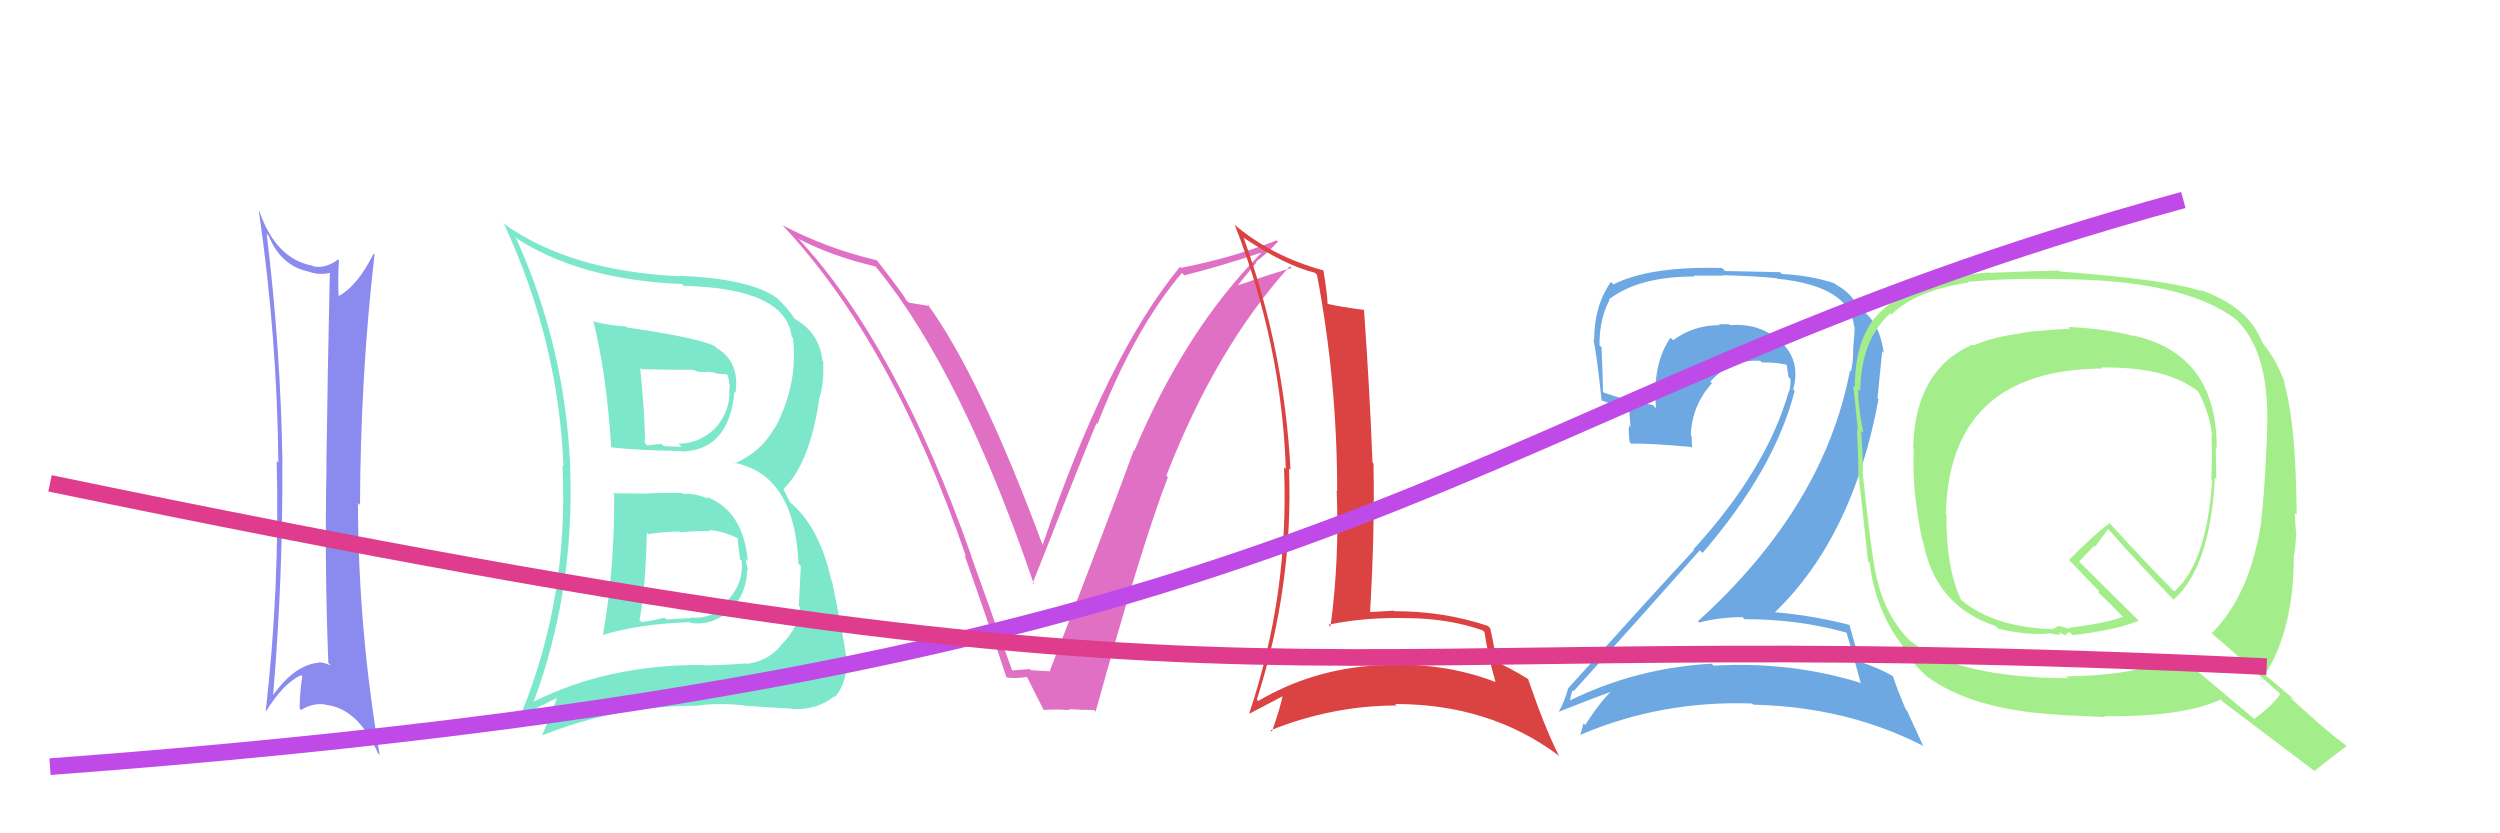 <svg xmlns="http://www.w3.org/2000/svg" width="150" height="50" viewBox="0,0,150,50"><rect width="100%" height="100%" fill="#ffffff"/><path fill="#6da8e3" d="M110.76 37.95L110.72 37.91L110.79 37.97Q111.12 38.99 111.65 41.01L111.58 40.94L111.62 40.97Q107.43 39.67 102.82 39.94L102.70 39.82L102.70 39.82Q98.12 40.08 94.13 42.06L94.16 42.09L94.18 42.11Q94.33 41.35 94.37 41.43L94.37 41.43L94.42 41.47Q98.07 37.44 101.99 33.02L102.17 33.20L102.15 33.18Q106.50 28.13 107.68 23.45L107.63 23.39L107.59 23.35Q108.08 21.63 106.80 20.45L106.95 20.61L106.90 20.55Q105.61 19.36 103.82 19.51L103.86 19.55L103.77 19.46Q103.46 19.45 103.12 19.45L103.19 19.52L103.17 19.51Q101.64 19.50 100.39 20.41L100.35 20.37L100.23 20.26Q99.13 21.83 99.36 24.49L99.33 24.46L99.17 24.30Q97.42 24.00 96.20 23.54L96.33 23.67L96.18 23.51Q96.16 22.28 96.09 20.83L95.93 20.68L95.97 20.72Q95.96 19.14 96.57 18.00L96.50 17.93L96.53 17.97Q98.31 16.59 101.66 16.59L101.62 16.54L103.36 16.54L103.34 16.51Q105.66 16.58 106.61 16.70L106.72 16.81L106.62 16.72Q110.99 17.16 111.25 19.60L111.21 19.55L111.28 19.62Q111.27 20.11 111.19 20.91L111.24 20.95L111.19 20.90Q111.21 21.61 111.06 22.29L111.06 22.29L111.00 22.23Q109.44 30.42 101.87 37.28L101.80 37.21L101.95 37.35Q103.18 37.03 104.55 37.03L104.70 37.18L104.68 37.15Q107.90 37.15 110.76 37.95ZM110.12 17.06L110.13 17.06L110.07 17.00Q108.63 16.52 106.92 16.44L106.80 16.33L103.50 16.26L103.32 16.08Q99.01 15.96 96.81 17.06L96.68 16.94L96.66 16.91Q95.65 18.34 95.65 20.39L95.60 20.35L95.60 20.35Q95.80 21.23 96.10 24.05L95.99 23.94L96.06 24.00Q96.61 24.25 97.79 24.55L97.75 24.52L97.83 25.63L97.74 25.53Q97.70 25.99 97.78 26.53L97.76 26.51L97.87 26.62Q98.99 26.59 101.46 26.82L101.60 26.96L101.53 26.89Q101.50 26.52 101.50 26.17L101.47 26.14L101.45 26.13Q101.50 24.34 102.72 22.99L102.79 23.06L102.62 22.90Q103.83 21.54 105.62 21.65L105.73 21.76L105.72 21.75Q106.42 21.72 107.18 21.88L107.25 21.95L107.20 21.90Q107.24 22.20 107.31 22.62L107.41 22.72L107.43 22.74Q107.44 23.13 107.36 23.47L107.36 23.47L107.34 23.44Q106.02 28.14 101.60 32.97L101.71 33.08L101.63 33.01Q99.52 35.27 94.07 41.32L94.08 41.33L94.08 41.33Q93.86 42.13 93.52 42.71L93.56 42.75L93.52 42.71Q95.28 42.00 96.80 41.46L96.68 41.34L96.75 41.41Q96.07 42.02 95.11 43.50L95.07 43.45L95.01 43.40Q94.92 43.77 94.81 44.11L94.75 44.05L94.80 44.10Q99.64 42.02 105.12 42.21L105.16 42.24L105.20 42.28Q110.85 42.41 115.42 44.77L115.39 44.75L114.42 42.64L114.34 42.55Q113.83 41.36 113.57 40.56L113.52 40.52L113.57 40.57Q112.83 40.12 111.61 39.71L111.55 39.65L111.59 39.69Q111.35 38.88 110.97 37.51L111.03 37.57L110.95 37.49Q108.74 36.92 106.46 36.73L106.59 36.86L106.48 36.75Q111.19 32.21 112.71 23.95L112.65 23.89L112.93 21.08L113.02 21.17Q112.76 19.20 111.54 18.51L111.60 18.57L111.58 18.58L111.59 18.60Q111.58 18.55 111.51 18.55L111.49 18.54L111.52 18.57Q111.22 17.65 110.11 17.05Z"/><path fill="#df70c4" d="M60.58 40.12L60.75 40.29L58.27 33.36L58.29 33.38Q53.81 20.67 47.87 14.28L47.86 14.26L47.93 14.34Q49.91 15.37 52.50 15.98L52.52 15.99L52.61 16.08Q57.70 22.32 62.04 35.07L62.00 35.03L61.96 34.99Q65.11 26.99 65.79 25.39L65.75 25.34L65.85 25.44Q68.09 19.69 70.91 16.38L70.98 16.44L71.05 16.52Q73.01 16.04 75.64 15.17L75.56 15.09L75.66 15.19Q71.11 19.81 68.06 27.05L68.07 27.05L68.03 27.01Q66.68 30.73 62.99 40.25L62.84 40.10L63.03 40.28Q62.42 40.25 61.85 40.21L61.88 40.24L61.78 40.14Q61.26 40.19 60.69 40.23ZM65.71 42.67L65.73 42.69L65.74 42.69Q68.51 32.67 70.07 28.64L70.09 28.65L69.98 28.54Q72.97 20.84 77.39 15.97L77.49 16.07L77.50 16.08Q76.40 16.39 74.31 17.11L74.29 17.09L75.40 15.73L75.37 15.70Q76.08 15.15 76.68 14.50L76.59 14.41L76.60 14.42Q73.87 15.49 70.86 16.07L70.76 15.96L70.80 16.01Q66.41 21.32 62.53 32.78L62.47 32.72L62.62 32.87Q58.82 22.60 55.63 18.22L55.75 18.35L55.76 18.36Q55.41 18.31 54.53 18.16L54.47 18.10L54.37 18.00Q54.26 17.73 52.66 15.68L52.69 15.71L52.59 15.61Q49.66 14.93 46.96 13.52L46.92 13.48L46.94 13.50Q53.58 20.59 57.96 33.39L57.85 33.28L57.87 33.30Q59.21 37.08 60.39 40.65L60.28 40.55L60.37 40.63Q60.78 40.74 61.61 40.62L61.62 40.62L61.62 40.62Q61.96 41.31 62.65 42.65L62.60 42.60L62.60 42.60Q63.46 42.54 64.18 42.61L64.15 42.59L64.12 42.55Q64.89 42.60 65.65 42.60Z"/><path fill="#7de7cc" d="M36.76 29.60L36.86 29.70L36.85 29.69Q36.89 34.00 36.17 38.15L36.04 38.01L36.13 38.11Q38.28 37.44 41.37 37.33L41.46 37.42L41.41 37.37Q42.76 37.58 43.83 36.57L43.74 36.48L43.87 36.62Q44.83 35.50 44.83 34.17L44.96 34.30L44.89 34.23Q44.78 33.81 44.74 33.54L44.90 33.70L44.87 33.68Q44.60 30.62 42.35 29.79L42.40 29.83L42.50 29.93Q41.68 29.57 40.99 29.64L41.01 29.67L40.93 29.58Q39.91 29.56 38.89 29.60L38.89 29.60L38.91 29.62Q37.78 29.60 36.76 29.60ZM35.55 19.18L35.57 19.20L35.59 19.22Q36.40 22.47 36.67 26.84L36.63 26.80L36.67 26.84Q38.18 27.02 40.84 27.06L40.77 26.99L40.87 27.09Q43.73 27.05 44.07 23.51L44.19 23.63L44.13 23.57Q44.40 21.71 42.99 20.87L42.94 20.82L42.90 20.78Q42.03 20.29 37.62 19.65L37.52 19.54L37.56 19.59Q36.58 19.53 35.67 19.30ZM31.95 42.12L31.93 42.09L32.00 42.16Q34.48 35.50 34.21 28.12L34.14 28.05L34.22 28.12Q33.92 20.83 30.99 14.35L30.93 14.29L30.83 14.19Q34.69 16.79 40.91 17.04L40.95 17.07L41.02 17.15Q47.15 17.30 47.50 20.20L47.48 20.19L47.58 20.28Q47.90 23.04 46.49 25.70L46.34 25.55L46.47 25.68Q45.67 27.12 44.07 27.81L44.11 27.85L44.02 27.76Q47.69 28.46 47.91 33.83L48.02 33.93L48.05 33.96Q48.00 34.94 47.93 36.35L47.92 36.34L48.00 36.43Q47.89 37.68 46.95 38.61L46.89 38.55L46.95 38.61Q46.15 39.67 44.81 39.83L44.67 39.68L44.79 39.80Q43.35 39.92 42.28 39.92L42.15 39.78L42.27 39.90Q36.49 39.84 31.96 42.13ZM44.82 42.50L44.72 42.40L44.67 42.34Q45.61 42.41 47.48 42.52L47.63 42.68L47.48 42.53Q48.97 42.65 50.07 41.77L50.11 41.81L50.11 41.81Q50.90 40.88 50.78 39.32L50.75 39.29L50.75 39.29Q50.63 38.29 49.91 34.83L49.92 34.84L49.87 34.79Q49.16 31.54 47.30 30.05L47.41 30.16L47.00 29.33L47.01 29.34Q48.57 27.82 49.14 24.05L49.14 24.05L49.12 24.03Q49.46 23.08 49.39 21.67L49.39 21.67L49.35 21.64Q49.20 20.22 48.09 19.39L48.23 19.52L48.16 19.45Q47.71 19.12 47.60 19.08L47.75 19.23L47.71 19.19Q47.39 18.61 46.55 17.81L46.54 17.80L46.62 17.88Q45.02 16.73 40.80 16.54L40.84 16.59L40.83 16.58Q34.17 16.28 30.17 13.38L30.23 13.44L30.25 13.46Q33.50 20.44 33.81 27.98L33.77 27.94L33.75 27.92Q34.13 35.80 31.31 42.73L31.44 42.86L33.45 41.86L33.43 41.84Q33.03 42.96 32.53 44.10L32.62 44.19L32.55 44.12Q36.93 42.34 41.96 42.34L41.85 42.23L41.94 42.32Q43.20 42.17 44.65 42.32ZM42.51 31.77L42.52 31.78L42.54 31.80Q43.40 31.86 44.32 32.32L44.22 32.23L44.27 32.28Q44.25 32.48 44.40 33.55L44.58 33.73L44.50 33.65Q44.63 34.95 43.69 36.00L43.75 36.06L43.68 35.99Q42.88 37.17 41.47 37.05L41.50 37.08L39.99 37.17L39.88 37.06Q39.24 37.22 38.52 37.33L38.48 37.30L38.37 37.19Q38.73 35.42 38.81 31.96L38.90 32.04L38.90 32.05Q39.51 31.93 40.77 31.89L40.63 31.75L40.81 31.94Q42.00 31.83 42.61 31.87ZM41.48 22.18L41.48 22.17L42.03 22.34L41.99 22.31Q42.22 22.30 42.41 22.34L42.36 22.30L42.79 22.34L43.05 22.42L43.64 22.47L43.64 22.47Q43.75 22.73 43.75 23.04L43.79 23.08L43.75 23.57L43.77 23.59Q43.74 24.81 42.86 25.75L42.89 25.78L42.86 25.74Q41.93 26.62 40.71 26.62L40.80 26.71L40.89 26.81Q39.83 26.77 39.83 26.77L39.76 26.70L39.69 26.63Q38.52 26.75 38.86 26.75L38.70 26.60L38.69 26.58Q38.72 25.12 38.41 22.08L38.36 22.03L38.48 22.15Q39.97 22.19 41.49 22.19Z"/><path fill="#a3ee8a" d="M124.10 19.62L124.13 19.65L124.20 19.72Q122.22 19.83 121.26 19.98L121.23 19.95L121.29 20.00Q119.62 20.20 118.40 20.73L118.40 20.73L118.35 20.68Q114.90 22.18 114.79 26.87L114.80 26.87L114.82 26.90Q114.71 29.52 115.35 32.45L115.26 32.36L115.38 32.48Q116.12 36.38 119.74 37.56L119.81 37.63L119.89 37.72Q121.66 38.15 123.10 38.00L123.16 38.05L123.65 38.09L123.50 37.93Q123.85 38.10 124.04 38.14L123.88 37.98L123.97 38.06Q124.02 37.96 124.17 37.93L124.34 38.09L124.36 38.11Q126.95 37.81 128.33 37.24L128.20 37.12L124.77 33.72L124.74 33.70Q125.05 33.36 125.66 32.75L125.71 32.80L126.48 31.74L126.64 31.91Q128.37 33.86 130.35 35.92L130.43 35.99L130.41 35.98Q132.62 34.04 132.89 28.67L133.05 28.83L132.98 28.77Q132.95 27.74 132.95 26.83L132.98 26.86L133.00 26.88Q133.02 21.23 127.96 20.12L128.03 20.20L128.00 20.16Q126.61 19.76 124.09 19.61ZM136.91 41.71L136.81 41.61L136.82 41.62Q136.43 42.27 135.25 43.14L135.16 43.05L130.68 39.29L130.75 39.36Q128.23 40.54 123.97 40.58L124.10 40.70L124.09 40.69Q117.40 40.67 114.59 38.43L114.70 38.54L114.56 38.40Q112.88 36.72 112.42 33.75L112.42 33.75L112.42 33.75Q112.13 31.85 111.75 28.28L111.75 28.28L111.78 28.31Q111.78 27.59 111.67 25.84L111.71 25.88L111.80 25.97Q111.46 24.23 111.50 23.35L111.52 23.37L111.61 23.46Q111.67 20.36 113.42 18.80L113.51 18.88L113.49 18.87Q114.92 17.44 118.12 16.95L118.17 17.00L118.08 16.91Q120.70 16.67 123.59 16.75L123.47 16.62L123.59 16.75Q131.02 16.79 134.14 19.15L134.26 19.27L134.23 19.24Q136.27 21.25 136.01 26.16L135.98 26.13L136.02 26.16Q135.86 29.85 135.67 31.18L135.75 31.27L135.69 31.21Q135.03 35.68 132.70 38.00L132.71 38.01L132.68 37.98Q134.15 39.23 136.89 41.70ZM132.12 17.51L132.04 17.43L132.08 17.47Q130.10 16.78 123.59 16.29L123.62 16.32L123.53 16.23Q122.15 16.26 119.37 16.37L119.47 16.47L119.35 16.35Q115.17 16.63 112.93 18.61L112.99 18.67L112.93 18.61Q111.29 20.09 111.29 23.25L111.25 23.21L111.18 23.14Q111.32 24.12 111.47 25.83L111.47 25.83L111.42 25.78Q111.50 27.42 111.50 28.29L111.46 28.25L111.49 28.29Q111.70 30.09 112.08 33.67L112.13 33.73L112.18 33.77Q112.53 36.63 114.12 38.69L114.01 38.57L114.10 38.66Q114.35 39.41 115.57 40.55L115.49 40.48L115.59 40.57Q118.35 42.61 123.53 42.88L123.41 42.76L123.56 42.90Q123.90 42.91 126.30 43.02L126.33 43.05L126.25 42.97Q130.96 43.03 133.24 41.97L133.34 42.07L133.39 42.12Q134.16 42.70 138.88 46.27L138.85 46.24L138.87 46.26Q139.49 45.75 140.79 44.76L140.84 44.81L140.73 44.70Q139.99 44.15 139.19 43.46L139.10 43.38L137.38 41.84L137.69 42.00L137.67 41.98Q136.97 41.39 135.75 40.36L135.79 40.40L135.88 40.49Q137.63 37.83 137.63 33.30L137.63 33.30L137.64 33.31Q137.72 32.97 137.76 32.13L137.69 32.06L137.78 32.16Q137.69 31.19 137.69 30.77L137.73 30.81L137.80 30.88Q137.76 25.32 137.04 22.96L137.08 23.00L137.10 23.02Q136.62 21.63 135.75 20.57L135.87 20.69L135.74 20.56Q134.94 18.42 132.01 17.39ZM126.13 22.10L126.01 21.98L126.07 22.05Q130.17 21.99 132.00 23.59L132.05 23.65L131.88 23.47Q132.62 24.86 132.73 26.19L132.60 26.06L132.69 26.15Q132.75 27.39 132.67 28.76L132.58 28.66L132.73 28.82Q132.40 33.78 130.46 35.49L130.45 35.48L130.40 35.43Q129.03 34.07 126.52 31.33L126.49 31.29L126.58 31.39Q125.70 32.03 124.14 33.59L124.28 33.73L124.24 33.69Q124.67 34.16 125.82 35.34L125.97 35.50L125.86 35.50L125.93 35.57Q126.47 36.07 127.50 37.14L127.52 37.16L127.37 37.01Q126.47 37.37 124.15 37.67L124.21 37.73L123.50 37.55L123.24 37.72L123.12 37.63L123.24 37.75Q119.68 37.66 117.70 36.02L117.69 36.01L117.65 35.97Q116.75 34.00 116.79 30.88L116.67 30.77L116.75 30.84Q116.96 22.18 126.13 22.11Z"/><path fill="#db4242" d="M74.71 14.36L74.77 14.42L74.61 14.26Q77.13 15.94 78.88 16.36L78.89 16.37L79.02 16.49Q80.23 22.89 80.23 29.47L80.30 29.54L80.20 29.44Q80.37 33.61 79.83 37.60L79.73 37.50L79.71 37.48Q81.95 37.02 84.43 37.09L84.36 37.03L84.42 37.09Q86.83 37.09 88.96 37.82L88.97 37.83L89.07 37.93Q89.28 39.36 89.73 40.92L89.86 41.04L89.73 40.92Q86.46 39.66 82.62 39.93L82.59 39.90L82.61 39.92Q78.73 40.15 75.49 42.06L75.58 42.14L75.41 41.98Q77.61 35.11 77.34 28.11L77.48 28.25L77.43 28.20Q77.06 21.01 74.62 14.27ZM75.04 42.86L75.00 42.82L74.99 42.81Q75.69 42.45 77.06 41.72L77.06 41.72L76.98 41.64Q76.84 42.42 76.31 43.90L76.30 43.89L76.23 43.82Q79.95 42.33 83.80 42.33L83.62 42.15L83.71 42.24Q89.34 42.24 93.45 45.28L93.53 45.36L93.55 45.38Q92.70 43.70 91.68 40.73L91.84 40.89L91.70 40.75Q90.60 40.07 89.72 39.69L89.82 39.79L89.77 39.74Q89.73 39.12 89.42 37.71L89.44 37.73L89.28 37.56Q86.67 36.67 83.66 36.67L83.62 36.63L83.63 36.64Q82.92 36.69 82.12 36.73L82.20 36.81L82.20 36.81Q82.49 31.92 82.41 27.81L82.25 27.64L82.35 27.74Q82.19 23.55 81.84 18.56L81.83 18.55L81.88 18.60Q80.40 18.41 79.60 18.22L79.77 18.39L79.66 18.28Q79.64 17.65 79.41 16.25L79.44 16.27L79.39 16.22Q76.25 15.36 74.00 13.42L74.04 13.46L74.09 13.51Q76.89 20.64 77.15 28.14L77.11 28.10L77.04 28.04Q77.36 35.62 74.96 42.78Z"/><path fill="#8a8aef" d="M15.99 14.02L16.09 14.12L16.12 14.15Q16.86 15.96 18.54 16.30L18.59 16.36L18.53 16.30Q19.19 16.54 19.88 16.35L19.81 16.28L19.79 16.26Q19.66 22.26 19.58 28.12L19.64 28.18L19.59 28.13Q19.47 33.83 19.70 39.77L19.69 39.76L19.85 39.93Q19.44 39.74 19.13 39.74L19.15 39.76L19.15 39.76Q17.70 39.87 16.40 41.69L16.37 41.66L16.39 41.68Q16.98 34.65 16.94 27.80L16.92 27.79L16.95 27.81Q16.84 20.89 16.00 14.03ZM15.87 42.72L15.86 42.71L15.91 42.76Q17.01 40.97 18.07 40.51L18.13 40.56L18.14 40.58Q17.98 41.52 17.98 42.51L17.96 42.49L18.07 42.60Q18.73 42.16 19.53 42.27L19.41 42.15L19.55 42.29Q21.46 42.49 22.68 45.19L22.74 45.25L22.78 45.29Q21.48 37.63 21.48 30.17L21.50 30.20L21.60 30.29Q21.63 22.59 22.47 15.28L22.39 15.20L22.41 15.23Q21.45 17.16 20.31 17.77L20.25 17.71L20.32 17.78Q20.26 16.70 20.34 15.63L20.31 15.60L20.28 15.57Q19.55 16.13 18.79 15.98L18.83 16.02L18.74 15.94Q16.55 15.53 15.56 12.67L15.58 12.70L15.53 12.65Q16.63 20.22 16.70 27.76L16.62 27.67L16.60 27.65Q16.80 35.24 15.93 42.78Z"/><path d="M3 46 C84 40,87 24,131 12" stroke="#c04ae7" fill="none"/><path d="M3 29 C80 45,74 37,136 40" stroke="#e03c8e" fill="none"/></svg>